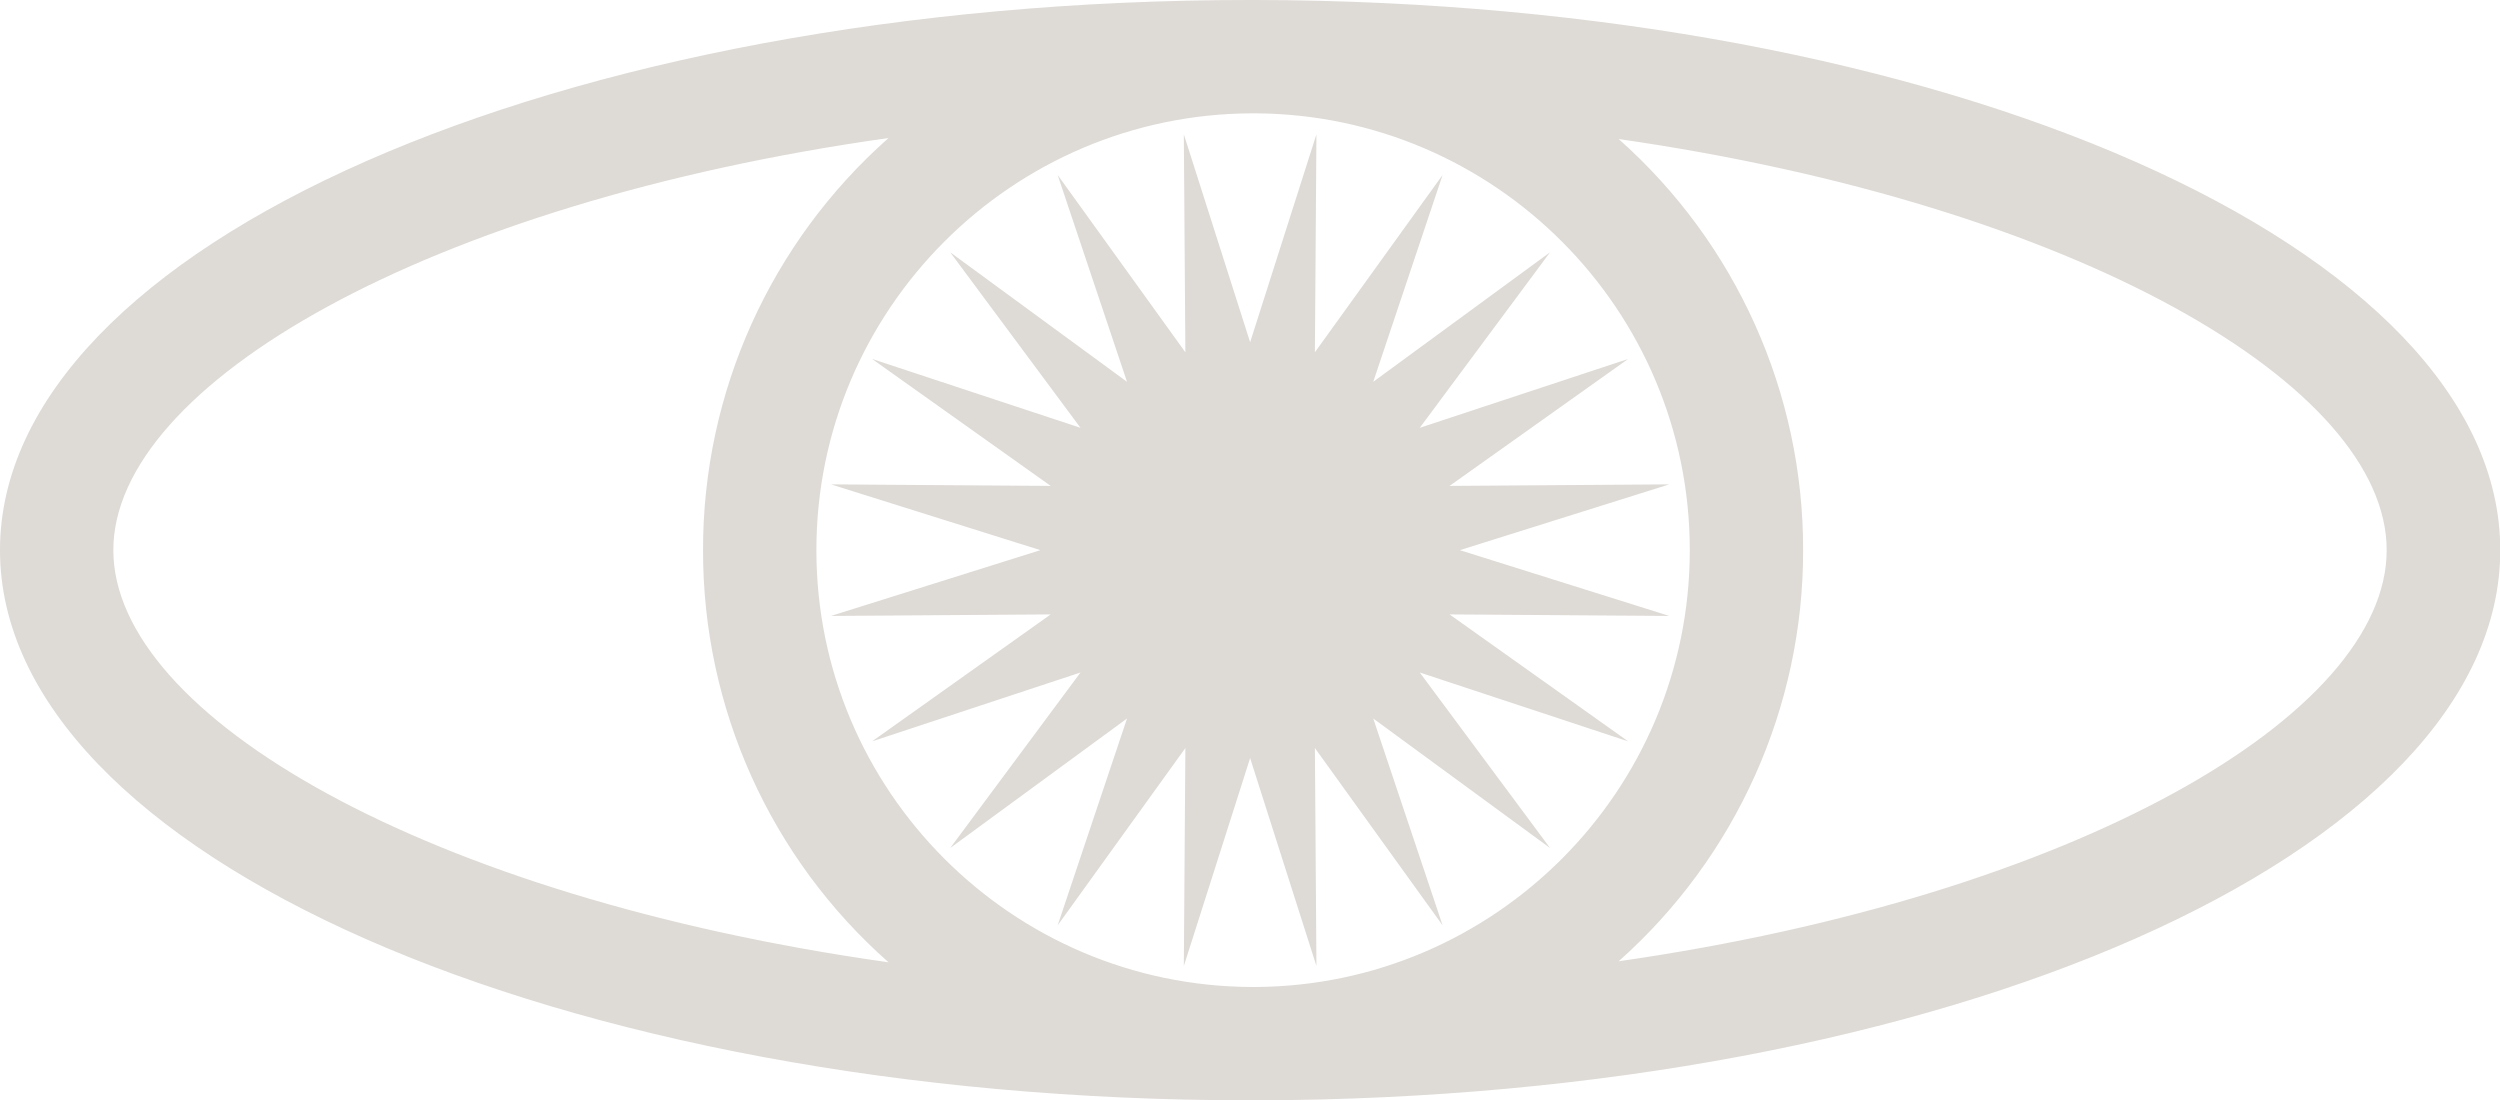 <?xml version="1.0" encoding="utf-8"?>
<!-- Generator: Adobe Illustrator 28.2.0, SVG Export Plug-In . SVG Version: 6.00 Build 0)  -->
<svg version="1.1" id="Calque_1" xmlns="http://www.w3.org/2000/svg" xmlns:xlink="http://www.w3.org/1999/xlink" x="0px" y="0px"
	 viewBox="0 0 972.9 428.2" style="enable-background:new 0 0 972.9 428.2;" xml:space="preserve">
<style type="text/css">
	.st0{fill:#DEDAD6;}
</style>
<path id="Union_19" class="st0" d="M486.6,428.2h-0.1C217.8,428.2,0,332.3,0,214.1S217.8,0,486.5,0h1.2h0.9
	c267.7,0.5,484.4,96.2,484.4,214.1c0,117.8-216.3,213.4-483.6,214.1c-0.5,0-1.1,0-1.6,0L486.6,428.2z M317.7,214.1
	c0,93.6,76.1,169.8,169.7,170h1c93.4-0.4,169.2-76.5,169.2-170s-75.8-169.6-169.2-170h-1C393.8,44.3,317.7,120.5,317.7,214.1
	L317.7,214.1z M44.1,214.1c0,64.5,122.2,135.1,301.7,160.4c-46-40.6-72.3-99-72.2-160.4c-0.1-61.4,26.3-119.8,72.2-160.4
	C166.4,79,44.1,149.6,44.1,214.1L44.1,214.1z M701.7,214.1c0.1,61.1-26.1,119.4-71.8,160c177.9-25.6,298.9-95.8,298.9-160
	S807.9,79.7,629.9,54.1C675.7,94.7,701.8,153,701.7,214.1L701.7,214.1z M486.5,295l-25.8,80.9l0.6-84.8l-49.7,69l27-80.5l-68.8,50.4
	l50.7-68.3l-81.1,26.8l69.5-49.4l-85.5,0.6l81.5-25.6l-81.5-25.6l85.5,0.6l-69.5-49.4l81.1,26.8l-50.7-68.3l68.8,50.4l-27-80.5
	l49.7,69l-0.6-84.8l25.8,80.9l25.8-80.9l-0.6,84.8l49.7-69l-27,80.5l68.8-50.4l-50.7,68.3l81.1-26.8l-69.5,49.4l85.5-0.6l-81.5,25.6
	l81.5,25.6l-85.5-0.6l69.5,49.4l-81.1-26.8l50.7,68.3l-68.8-50.4l27,80.5l-49.7-69l0.6,84.8L486.5,295z"/>
</svg>

